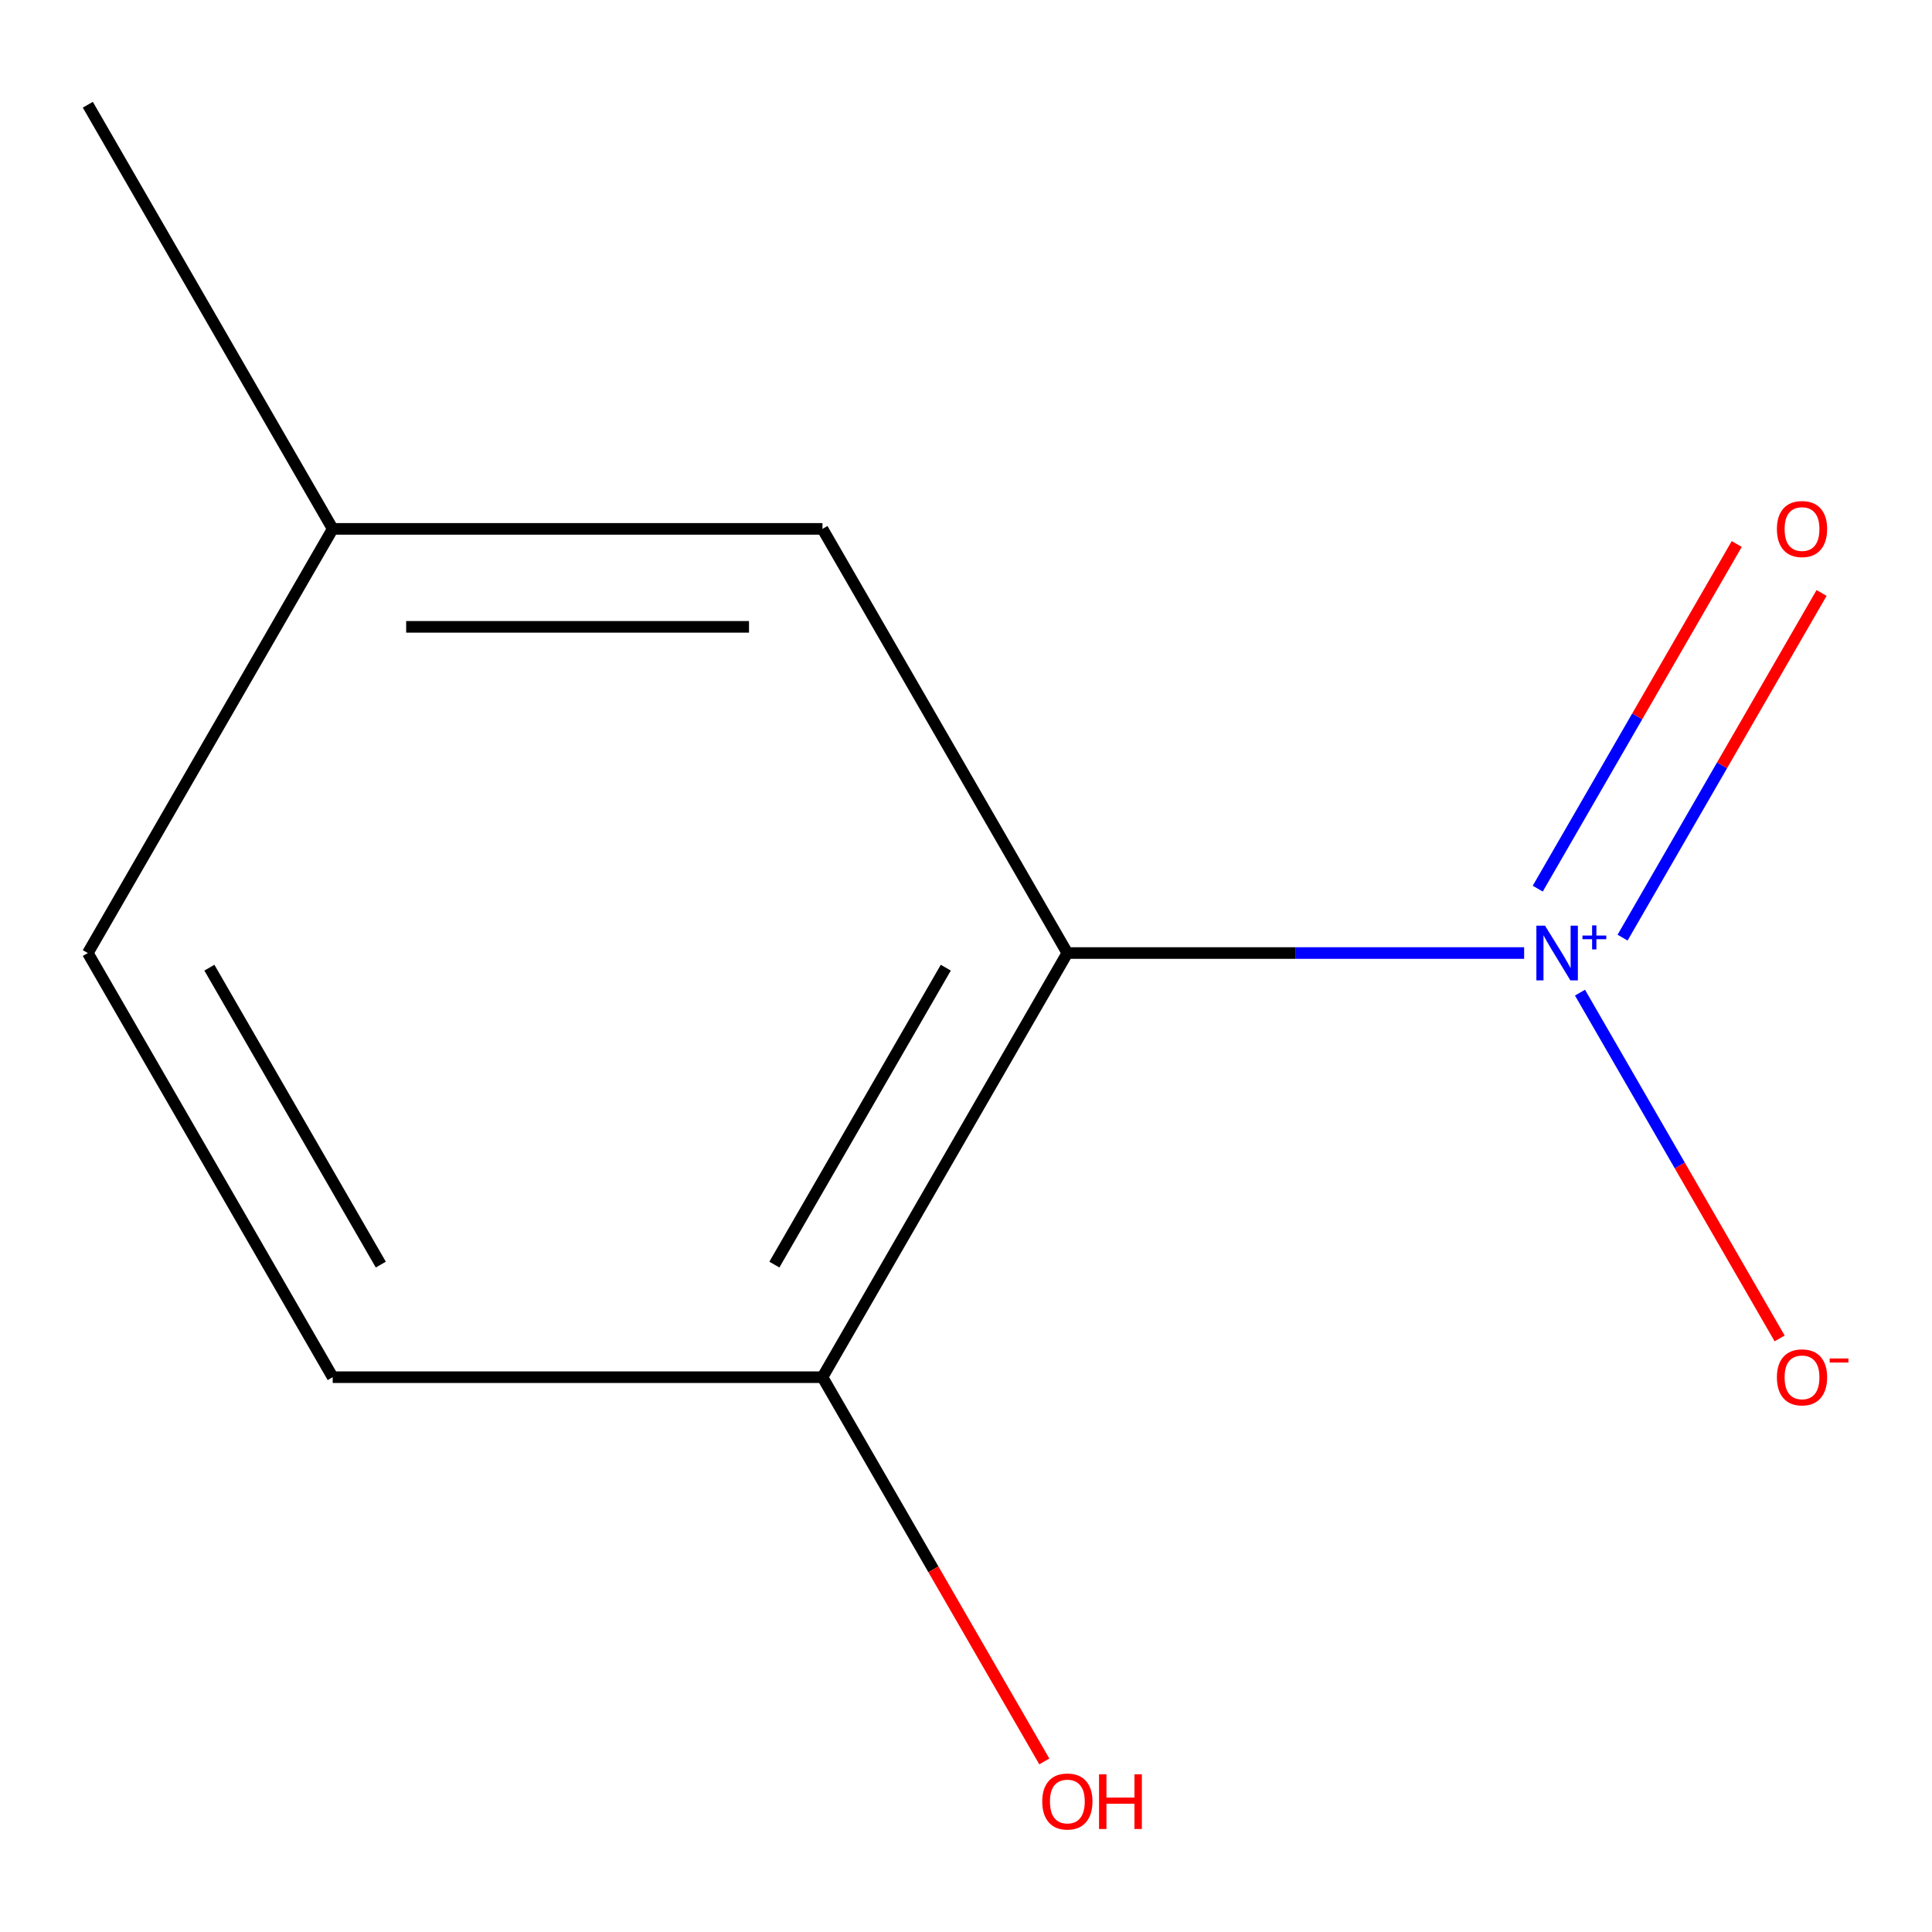 <?xml version='1.0' encoding='iso-8859-1'?>
<svg version='1.1' baseProfile='full'
              xmlns='http://www.w3.org/2000/svg'
                      xmlns:rdkit='http://www.rdkit.org/xml'
                      xmlns:xlink='http://www.w3.org/1999/xlink'
                  xml:space='preserve'
width='1000px' height='1000px' viewBox='0 0 1000 1000'>
<!-- END OF HEADER -->
<rect style='opacity:1.0;fill:#FFFFFF;stroke:none' width='1000' height='1000' x='0' y='0'> </rect>
<path class='bond-0' d='M 788.89,493.291 L 670.676,493.291' style='fill:none;fill-rule:evenodd;stroke:#0000FF;stroke-width:6px;stroke-linecap:butt;stroke-linejoin:miter;stroke-opacity:1' />
<path class='bond-0' d='M 670.676,493.291 L 552.463,493.291' style='fill:none;fill-rule:evenodd;stroke:#000000;stroke-width:6px;stroke-linecap:butt;stroke-linejoin:miter;stroke-opacity:1' />
<path class='bond-2' d='M 817.802,513.789 L 869.468,603.277' style='fill:none;fill-rule:evenodd;stroke:#0000FF;stroke-width:6px;stroke-linecap:butt;stroke-linejoin:miter;stroke-opacity:1' />
<path class='bond-2' d='M 869.468,603.277 L 921.135,692.766' style='fill:none;fill-rule:evenodd;stroke:#FF0000;stroke-width:6px;stroke-linecap:butt;stroke-linejoin:miter;stroke-opacity:1' />
<path class='bond-4' d='M 839.842,485.32 L 891.339,396.123' style='fill:none;fill-rule:evenodd;stroke:#0000FF;stroke-width:6px;stroke-linecap:butt;stroke-linejoin:miter;stroke-opacity:1' />
<path class='bond-4' d='M 891.339,396.123 L 942.837,306.927' style='fill:none;fill-rule:evenodd;stroke:#FF0000;stroke-width:6px;stroke-linecap:butt;stroke-linejoin:miter;stroke-opacity:1' />
<path class='bond-4' d='M 795.934,459.969 L 847.431,370.773' style='fill:none;fill-rule:evenodd;stroke:#0000FF;stroke-width:6px;stroke-linecap:butt;stroke-linejoin:miter;stroke-opacity:1' />
<path class='bond-4' d='M 847.431,370.773 L 898.929,281.576' style='fill:none;fill-rule:evenodd;stroke:#FF0000;stroke-width:6px;stroke-linecap:butt;stroke-linejoin:miter;stroke-opacity:1' />
<path class='bond-1' d='M 552.463,493.291 L 425.711,712.832' style='fill:none;fill-rule:evenodd;stroke:#000000;stroke-width:6px;stroke-linecap:butt;stroke-linejoin:miter;stroke-opacity:1' />
<path class='bond-1' d='M 489.542,500.872 L 400.816,654.551' style='fill:none;fill-rule:evenodd;stroke:#000000;stroke-width:6px;stroke-linecap:butt;stroke-linejoin:miter;stroke-opacity:1' />
<path class='bond-3' d='M 552.463,493.291 L 425.711,273.75' style='fill:none;fill-rule:evenodd;stroke:#000000;stroke-width:6px;stroke-linecap:butt;stroke-linejoin:miter;stroke-opacity:1' />
<path class='bond-5' d='M 425.711,712.832 L 172.207,712.832' style='fill:none;fill-rule:evenodd;stroke:#000000;stroke-width:6px;stroke-linecap:butt;stroke-linejoin:miter;stroke-opacity:1' />
<path class='bond-8' d='M 425.711,712.832 L 483.124,812.274' style='fill:none;fill-rule:evenodd;stroke:#000000;stroke-width:6px;stroke-linecap:butt;stroke-linejoin:miter;stroke-opacity:1' />
<path class='bond-8' d='M 483.124,812.274 L 540.536,911.716' style='fill:none;fill-rule:evenodd;stroke:#FF0000;stroke-width:6px;stroke-linecap:butt;stroke-linejoin:miter;stroke-opacity:1' />
<path class='bond-6' d='M 425.711,273.75 L 172.207,273.75' style='fill:none;fill-rule:evenodd;stroke:#000000;stroke-width:6px;stroke-linecap:butt;stroke-linejoin:miter;stroke-opacity:1' />
<path class='bond-6' d='M 387.685,324.451 L 210.232,324.451' style='fill:none;fill-rule:evenodd;stroke:#000000;stroke-width:6px;stroke-linecap:butt;stroke-linejoin:miter;stroke-opacity:1' />
<path class='bond-10' d='M 172.207,712.832 L 45.455,493.291' style='fill:none;fill-rule:evenodd;stroke:#000000;stroke-width:6px;stroke-linecap:butt;stroke-linejoin:miter;stroke-opacity:1' />
<path class='bond-10' d='M 197.102,654.551 L 108.376,500.872' style='fill:none;fill-rule:evenodd;stroke:#000000;stroke-width:6px;stroke-linecap:butt;stroke-linejoin:miter;stroke-opacity:1' />
<path class='bond-7' d='M 172.207,273.75 L 45.455,493.291' style='fill:none;fill-rule:evenodd;stroke:#000000;stroke-width:6px;stroke-linecap:butt;stroke-linejoin:miter;stroke-opacity:1' />
<path class='bond-9' d='M 172.207,273.75 L 45.455,54.209' style='fill:none;fill-rule:evenodd;stroke:#000000;stroke-width:6px;stroke-linecap:butt;stroke-linejoin:miter;stroke-opacity:1' />
<path  class='atom-0' d='M 799.707 479.131
L 808.987 494.131
Q 809.907 495.611, 811.387 498.291
Q 812.867 500.971, 812.947 501.131
L 812.947 479.131
L 816.707 479.131
L 816.707 507.451
L 812.827 507.451
L 802.867 491.051
Q 801.707 489.131, 800.467 486.931
Q 799.267 484.731, 798.907 484.051
L 798.907 507.451
L 795.227 507.451
L 795.227 479.131
L 799.707 479.131
' fill='#0000FF'/>
<path  class='atom-0' d='M 819.083 484.236
L 824.073 484.236
L 824.073 478.982
L 826.291 478.982
L 826.291 484.236
L 831.412 484.236
L 831.412 486.137
L 826.291 486.137
L 826.291 491.417
L 824.073 491.417
L 824.073 486.137
L 819.083 486.137
L 819.083 484.236
' fill='#0000FF'/>
<path  class='atom-3' d='M 919.72 712.912
Q 919.72 706.112, 923.08 702.312
Q 926.44 698.512, 932.72 698.512
Q 939 698.512, 942.36 702.312
Q 945.72 706.112, 945.72 712.912
Q 945.72 719.792, 942.32 723.712
Q 938.92 727.592, 932.72 727.592
Q 926.48 727.592, 923.08 723.712
Q 919.72 719.832, 919.72 712.912
M 932.72 724.392
Q 937.04 724.392, 939.36 721.512
Q 941.72 718.592, 941.72 712.912
Q 941.72 707.352, 939.36 704.552
Q 937.04 701.712, 932.72 701.712
Q 928.4 701.712, 926.04 704.512
Q 923.72 707.312, 923.72 712.912
Q 923.72 718.632, 926.04 721.512
Q 928.4 724.392, 932.72 724.392
' fill='#FF0000'/>
<path  class='atom-3' d='M 947.04 703.135
L 956.728 703.135
L 956.728 705.247
L 947.04 705.247
L 947.04 703.135
' fill='#FF0000'/>
<path  class='atom-5' d='M 919.72 273.83
Q 919.72 267.03, 923.08 263.23
Q 926.44 259.43, 932.72 259.43
Q 939 259.43, 942.36 263.23
Q 945.72 267.03, 945.72 273.83
Q 945.72 280.71, 942.32 284.63
Q 938.92 288.51, 932.72 288.51
Q 926.48 288.51, 923.08 284.63
Q 919.72 280.75, 919.72 273.83
M 932.72 285.31
Q 937.04 285.31, 939.36 282.43
Q 941.72 279.51, 941.72 273.83
Q 941.72 268.27, 939.36 265.47
Q 937.04 262.63, 932.72 262.63
Q 928.4 262.63, 926.04 265.43
Q 923.72 268.23, 923.72 273.83
Q 923.72 279.55, 926.04 282.43
Q 928.4 285.31, 932.72 285.31
' fill='#FF0000'/>
<path  class='atom-9' d='M 539.463 932.453
Q 539.463 925.653, 542.823 921.853
Q 546.183 918.053, 552.463 918.053
Q 558.743 918.053, 562.103 921.853
Q 565.463 925.653, 565.463 932.453
Q 565.463 939.333, 562.063 943.253
Q 558.663 947.133, 552.463 947.133
Q 546.223 947.133, 542.823 943.253
Q 539.463 939.373, 539.463 932.453
M 552.463 943.933
Q 556.783 943.933, 559.103 941.053
Q 561.463 938.133, 561.463 932.453
Q 561.463 926.893, 559.103 924.093
Q 556.783 921.253, 552.463 921.253
Q 548.143 921.253, 545.783 924.053
Q 543.463 926.853, 543.463 932.453
Q 543.463 938.173, 545.783 941.053
Q 548.143 943.933, 552.463 943.933
' fill='#FF0000'/>
<path  class='atom-9' d='M 568.863 918.373
L 572.703 918.373
L 572.703 930.413
L 587.183 930.413
L 587.183 918.373
L 591.023 918.373
L 591.023 946.693
L 587.183 946.693
L 587.183 933.613
L 572.703 933.613
L 572.703 946.693
L 568.863 946.693
L 568.863 918.373
' fill='#FF0000'/>
</svg>
